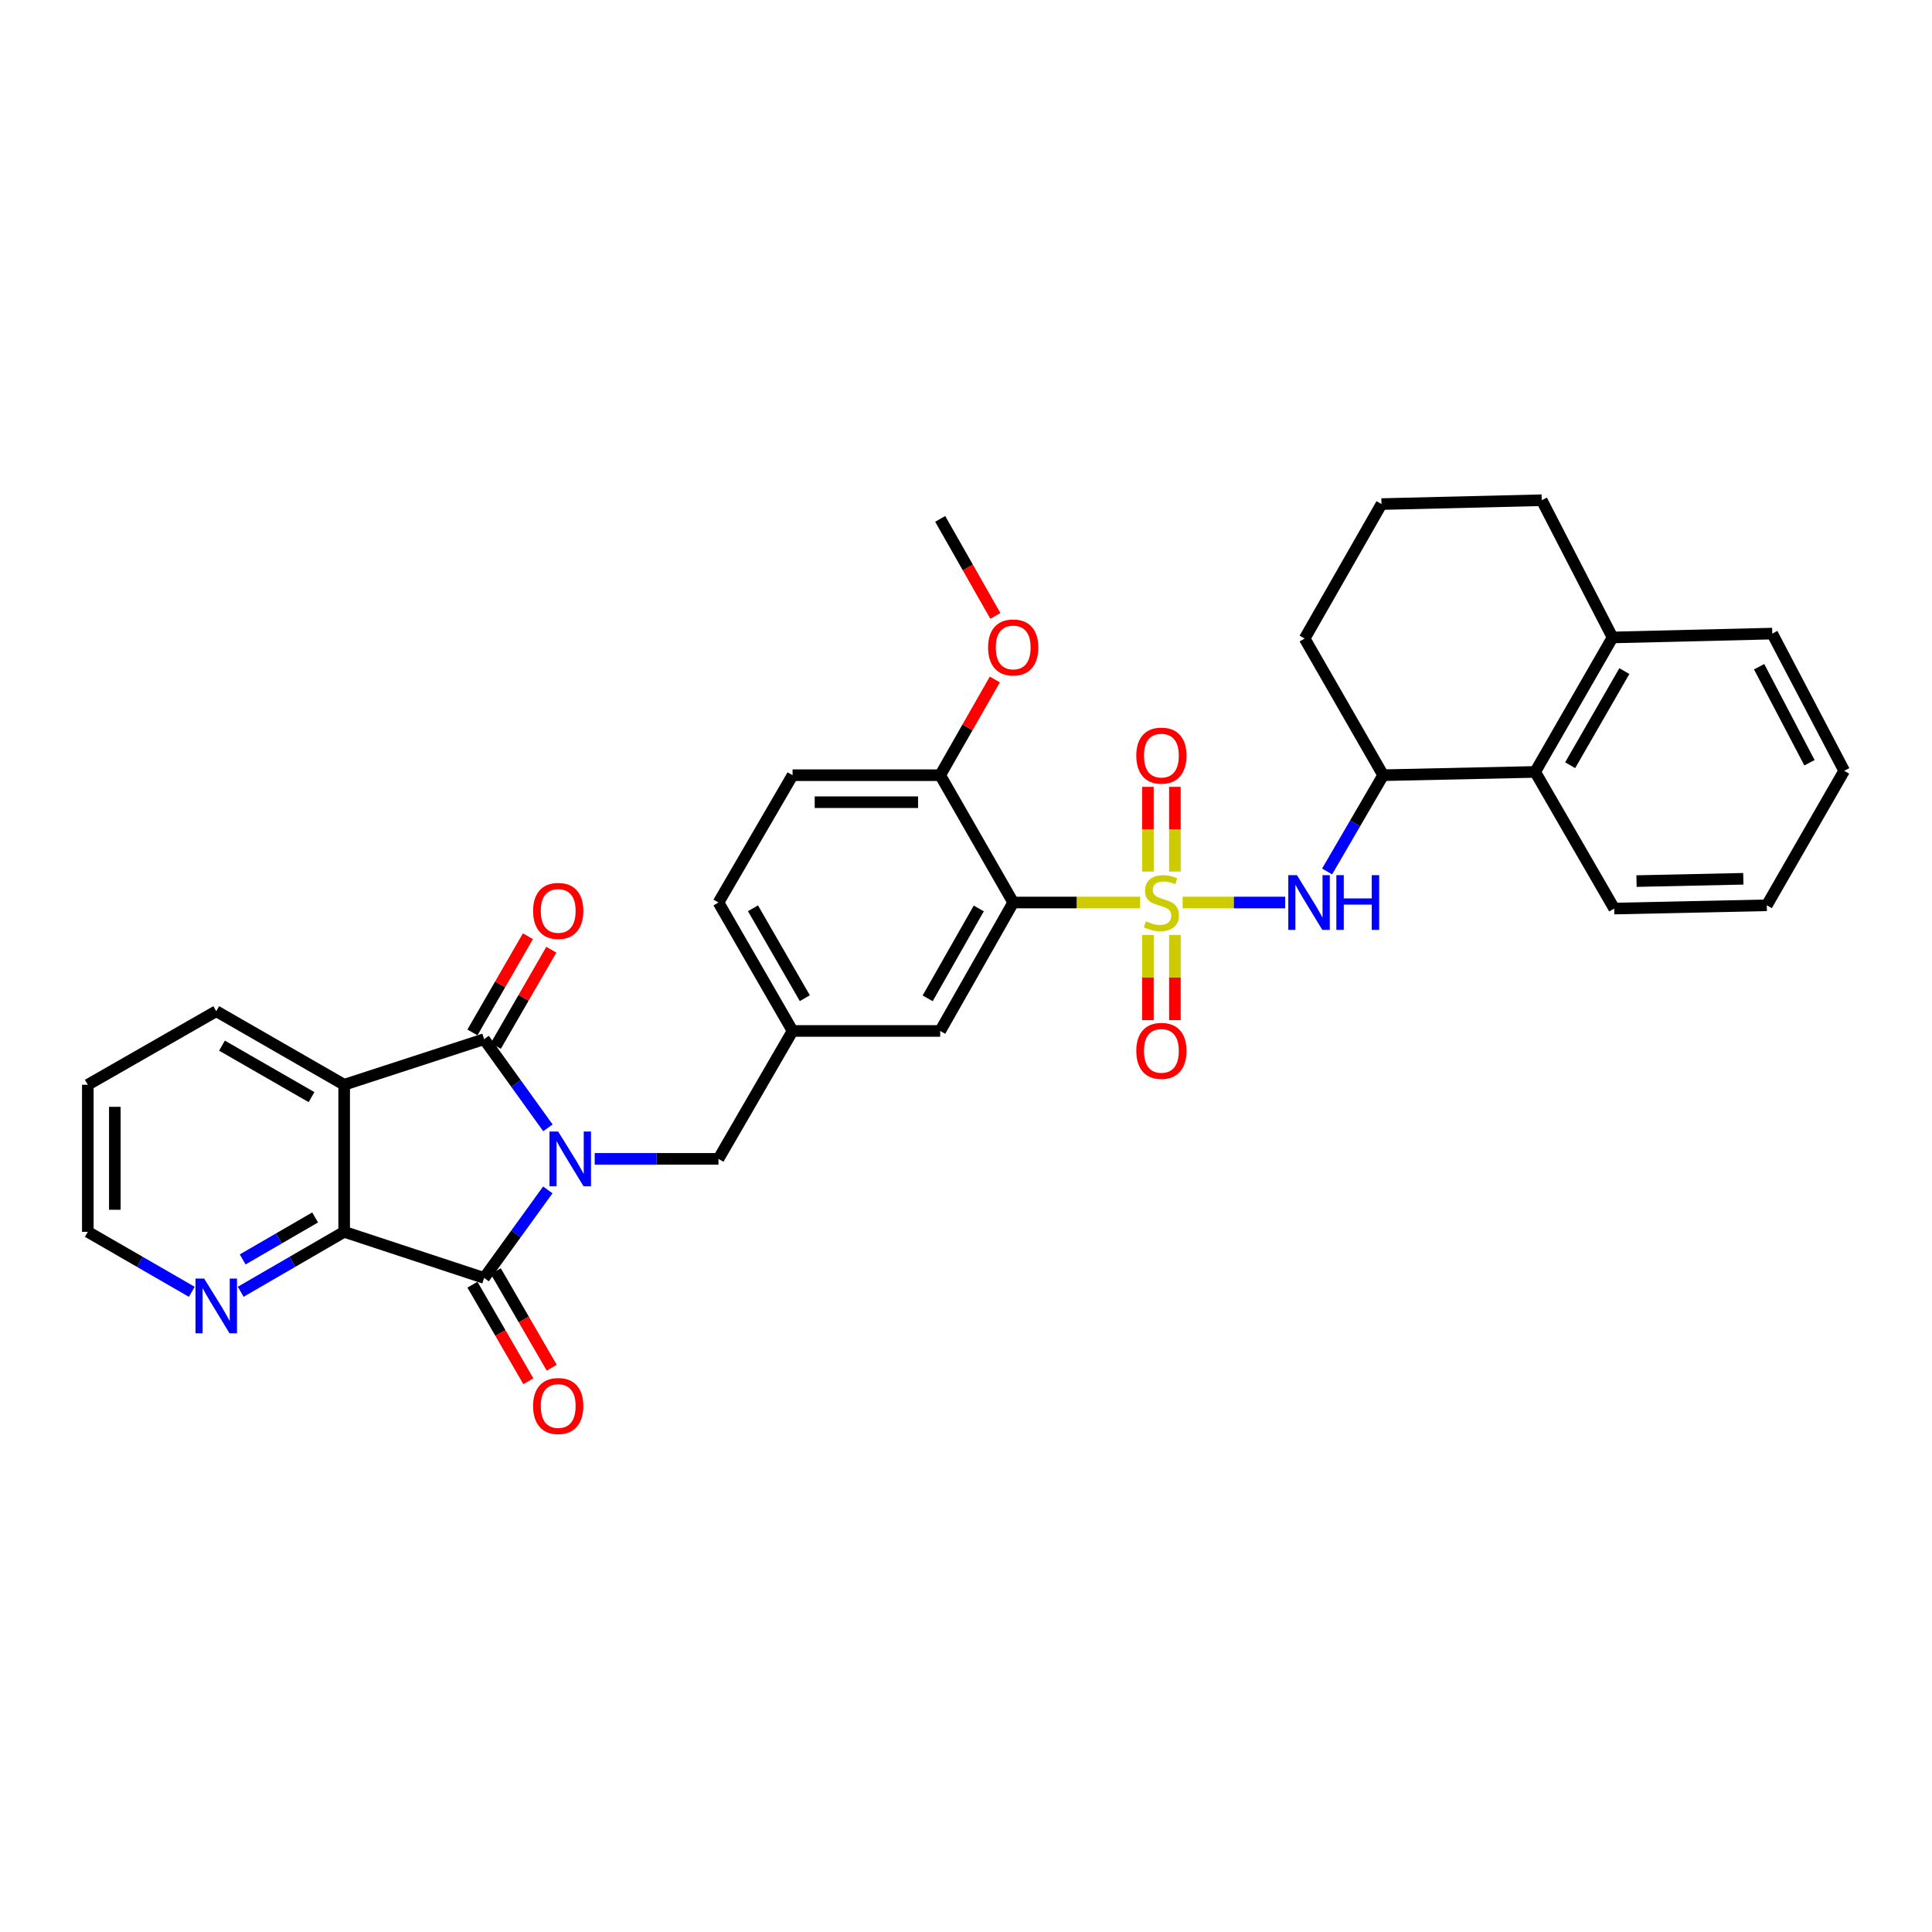 <?xml version='1.0' encoding='iso-8859-1'?>
<svg version='1.1' baseProfile='full'
              xmlns='http://www.w3.org/2000/svg'
                      xmlns:rdkit='http://www.rdkit.org/xml'
                      xmlns:xlink='http://www.w3.org/1999/xlink'
                  xml:space='preserve'
width='1000px' height='1000px' viewBox='0 0 1000 1000'>
<!-- END OF HEADER -->
<rect style='opacity:1.0;fill:#FFFFFF;stroke:none' width='1000' height='1000' x='0' y='0'> </rect>
<path class='bond-1' d='M 283.596,583.759 L 267.09,560.82' style='fill:none;fill-rule:evenodd;stroke:#0000FF;stroke-width:6px;stroke-linecap:butt;stroke-linejoin:miter;stroke-opacity:1' />
<path class='bond-1' d='M 267.09,560.82 L 250.583,537.882' style='fill:none;fill-rule:evenodd;stroke:#000000;stroke-width:6px;stroke-linecap:butt;stroke-linejoin:miter;stroke-opacity:1' />
<path class='bond-2' d='M 283.542,615.888 L 267.063,638.675' style='fill:none;fill-rule:evenodd;stroke:#0000FF;stroke-width:6px;stroke-linecap:butt;stroke-linejoin:miter;stroke-opacity:1' />
<path class='bond-2' d='M 267.063,638.675 L 250.583,661.461' style='fill:none;fill-rule:evenodd;stroke:#000000;stroke-width:6px;stroke-linecap:butt;stroke-linejoin:miter;stroke-opacity:1' />
<path class='bond-8' d='M 307.817,599.827 L 339.848,599.827' style='fill:none;fill-rule:evenodd;stroke:#0000FF;stroke-width:6px;stroke-linecap:butt;stroke-linejoin:miter;stroke-opacity:1' />
<path class='bond-8' d='M 339.848,599.827 L 371.879,599.827' style='fill:none;fill-rule:evenodd;stroke:#000000;stroke-width:6px;stroke-linecap:butt;stroke-linejoin:miter;stroke-opacity:1' />
<path class='bond-0' d='M 590.142,467.14 L 557.288,467.14' style='fill:none;fill-rule:evenodd;stroke:#CCCC00;stroke-width:6px;stroke-linecap:butt;stroke-linejoin:miter;stroke-opacity:1' />
<path class='bond-0' d='M 557.288,467.14 L 524.435,467.14' style='fill:none;fill-rule:evenodd;stroke:#000000;stroke-width:6px;stroke-linecap:butt;stroke-linejoin:miter;stroke-opacity:1' />
<path class='bond-6' d='M 612.13,467.14 L 638.656,467.14' style='fill:none;fill-rule:evenodd;stroke:#CCCC00;stroke-width:6px;stroke-linecap:butt;stroke-linejoin:miter;stroke-opacity:1' />
<path class='bond-6' d='M 638.656,467.14 L 665.181,467.14' style='fill:none;fill-rule:evenodd;stroke:#0000FF;stroke-width:6px;stroke-linecap:butt;stroke-linejoin:miter;stroke-opacity:1' />
<path class='bond-9' d='M 594.152,483.938 L 594.152,505.983' style='fill:none;fill-rule:evenodd;stroke:#CCCC00;stroke-width:6px;stroke-linecap:butt;stroke-linejoin:miter;stroke-opacity:1' />
<path class='bond-9' d='M 594.152,505.983 L 594.152,528.027' style='fill:none;fill-rule:evenodd;stroke:#FF0000;stroke-width:6px;stroke-linecap:butt;stroke-linejoin:miter;stroke-opacity:1' />
<path class='bond-9' d='M 608.127,483.938 L 608.127,505.983' style='fill:none;fill-rule:evenodd;stroke:#CCCC00;stroke-width:6px;stroke-linecap:butt;stroke-linejoin:miter;stroke-opacity:1' />
<path class='bond-9' d='M 608.127,505.983 L 608.127,528.027' style='fill:none;fill-rule:evenodd;stroke:#FF0000;stroke-width:6px;stroke-linecap:butt;stroke-linejoin:miter;stroke-opacity:1' />
<path class='bond-10' d='M 608.127,451.117 L 608.127,429.199' style='fill:none;fill-rule:evenodd;stroke:#CCCC00;stroke-width:6px;stroke-linecap:butt;stroke-linejoin:miter;stroke-opacity:1' />
<path class='bond-10' d='M 608.127,429.199 L 608.127,407.28' style='fill:none;fill-rule:evenodd;stroke:#FF0000;stroke-width:6px;stroke-linecap:butt;stroke-linejoin:miter;stroke-opacity:1' />
<path class='bond-10' d='M 594.152,451.117 L 594.152,429.199' style='fill:none;fill-rule:evenodd;stroke:#CCCC00;stroke-width:6px;stroke-linecap:butt;stroke-linejoin:miter;stroke-opacity:1' />
<path class='bond-10' d='M 594.152,429.199 L 594.152,407.28' style='fill:none;fill-rule:evenodd;stroke:#FF0000;stroke-width:6px;stroke-linecap:butt;stroke-linejoin:miter;stroke-opacity:1' />
<path class='bond-3' d='M 250.583,537.882 L 178.141,561.47' style='fill:none;fill-rule:evenodd;stroke:#000000;stroke-width:6px;stroke-linecap:butt;stroke-linejoin:miter;stroke-opacity:1' />
<path class='bond-15' d='M 256.636,541.374 L 271,516.474' style='fill:none;fill-rule:evenodd;stroke:#000000;stroke-width:6px;stroke-linecap:butt;stroke-linejoin:miter;stroke-opacity:1' />
<path class='bond-15' d='M 271,516.474 L 285.364,491.573' style='fill:none;fill-rule:evenodd;stroke:#FF0000;stroke-width:6px;stroke-linecap:butt;stroke-linejoin:miter;stroke-opacity:1' />
<path class='bond-15' d='M 244.53,534.39 L 258.894,509.49' style='fill:none;fill-rule:evenodd;stroke:#000000;stroke-width:6px;stroke-linecap:butt;stroke-linejoin:miter;stroke-opacity:1' />
<path class='bond-15' d='M 258.894,509.49 L 273.257,484.59' style='fill:none;fill-rule:evenodd;stroke:#FF0000;stroke-width:6px;stroke-linecap:butt;stroke-linejoin:miter;stroke-opacity:1' />
<path class='bond-5' d='M 250.583,661.461 L 178.141,637.593' style='fill:none;fill-rule:evenodd;stroke:#000000;stroke-width:6px;stroke-linecap:butt;stroke-linejoin:miter;stroke-opacity:1' />
<path class='bond-16' d='M 244.536,664.963 L 259.009,689.951' style='fill:none;fill-rule:evenodd;stroke:#000000;stroke-width:6px;stroke-linecap:butt;stroke-linejoin:miter;stroke-opacity:1' />
<path class='bond-16' d='M 259.009,689.951 L 273.482,714.938' style='fill:none;fill-rule:evenodd;stroke:#FF0000;stroke-width:6px;stroke-linecap:butt;stroke-linejoin:miter;stroke-opacity:1' />
<path class='bond-16' d='M 256.63,657.958 L 271.103,682.946' style='fill:none;fill-rule:evenodd;stroke:#000000;stroke-width:6px;stroke-linecap:butt;stroke-linejoin:miter;stroke-opacity:1' />
<path class='bond-16' d='M 271.103,682.946 L 285.576,707.933' style='fill:none;fill-rule:evenodd;stroke:#FF0000;stroke-width:6px;stroke-linecap:butt;stroke-linejoin:miter;stroke-opacity:1' />
<path class='bond-20' d='M 178.141,561.47 L 111.934,523.394' style='fill:none;fill-rule:evenodd;stroke:#000000;stroke-width:6px;stroke-linecap:butt;stroke-linejoin:miter;stroke-opacity:1' />
<path class='bond-20' d='M 161.242,567.874 L 114.897,541.22' style='fill:none;fill-rule:evenodd;stroke:#000000;stroke-width:6px;stroke-linecap:butt;stroke-linejoin:miter;stroke-opacity:1' />
<path class='bond-33' d='M 178.141,561.47 L 178.141,637.593' style='fill:none;fill-rule:evenodd;stroke:#000000;stroke-width:6px;stroke-linecap:butt;stroke-linejoin:miter;stroke-opacity:1' />
<path class='bond-4' d='M 524.435,467.14 L 486.645,533.619' style='fill:none;fill-rule:evenodd;stroke:#000000;stroke-width:6px;stroke-linecap:butt;stroke-linejoin:miter;stroke-opacity:1' />
<path class='bond-4' d='M 506.616,470.206 L 480.163,516.741' style='fill:none;fill-rule:evenodd;stroke:#000000;stroke-width:6px;stroke-linecap:butt;stroke-linejoin:miter;stroke-opacity:1' />
<path class='bond-35' d='M 524.435,467.14 L 486.645,401.244' style='fill:none;fill-rule:evenodd;stroke:#000000;stroke-width:6px;stroke-linecap:butt;stroke-linejoin:miter;stroke-opacity:1' />
<path class='bond-12' d='M 178.141,637.593 L 151.364,653.106' style='fill:none;fill-rule:evenodd;stroke:#000000;stroke-width:6px;stroke-linecap:butt;stroke-linejoin:miter;stroke-opacity:1' />
<path class='bond-12' d='M 151.364,653.106 L 124.587,668.619' style='fill:none;fill-rule:evenodd;stroke:#0000FF;stroke-width:6px;stroke-linecap:butt;stroke-linejoin:miter;stroke-opacity:1' />
<path class='bond-12' d='M 163.102,630.154 L 144.358,641.013' style='fill:none;fill-rule:evenodd;stroke:#000000;stroke-width:6px;stroke-linecap:butt;stroke-linejoin:miter;stroke-opacity:1' />
<path class='bond-12' d='M 144.358,641.013 L 125.614,651.872' style='fill:none;fill-rule:evenodd;stroke:#0000FF;stroke-width:6px;stroke-linecap:butt;stroke-linejoin:miter;stroke-opacity:1' />
<path class='bond-7' d='M 686.911,451.074 L 701.416,426.159' style='fill:none;fill-rule:evenodd;stroke:#0000FF;stroke-width:6px;stroke-linecap:butt;stroke-linejoin:miter;stroke-opacity:1' />
<path class='bond-7' d='M 701.416,426.159 L 715.921,401.244' style='fill:none;fill-rule:evenodd;stroke:#000000;stroke-width:6px;stroke-linecap:butt;stroke-linejoin:miter;stroke-opacity:1' />
<path class='bond-11' d='M 715.921,401.244 L 794.598,399.543' style='fill:none;fill-rule:evenodd;stroke:#000000;stroke-width:6px;stroke-linecap:butt;stroke-linejoin:miter;stroke-opacity:1' />
<path class='bond-23' d='M 715.921,401.244 L 675.282,330.51' style='fill:none;fill-rule:evenodd;stroke:#000000;stroke-width:6px;stroke-linecap:butt;stroke-linejoin:miter;stroke-opacity:1' />
<path class='bond-17' d='M 371.879,599.827 L 410.228,533.619' style='fill:none;fill-rule:evenodd;stroke:#000000;stroke-width:6px;stroke-linecap:butt;stroke-linejoin:miter;stroke-opacity:1' />
<path class='bond-18' d='M 794.598,399.543 L 834.655,329.943' style='fill:none;fill-rule:evenodd;stroke:#000000;stroke-width:6px;stroke-linecap:butt;stroke-linejoin:miter;stroke-opacity:1' />
<path class='bond-18' d='M 812.72,396.074 L 840.759,347.354' style='fill:none;fill-rule:evenodd;stroke:#000000;stroke-width:6px;stroke-linecap:butt;stroke-linejoin:miter;stroke-opacity:1' />
<path class='bond-25' d='M 794.598,399.543 L 835.509,470.277' style='fill:none;fill-rule:evenodd;stroke:#000000;stroke-width:6px;stroke-linecap:butt;stroke-linejoin:miter;stroke-opacity:1' />
<path class='bond-26' d='M 99.275,668.645 L 72.365,653.119' style='fill:none;fill-rule:evenodd;stroke:#0000FF;stroke-width:6px;stroke-linecap:butt;stroke-linejoin:miter;stroke-opacity:1' />
<path class='bond-26' d='M 72.365,653.119 L 45.455,637.593' style='fill:none;fill-rule:evenodd;stroke:#000000;stroke-width:6px;stroke-linecap:butt;stroke-linejoin:miter;stroke-opacity:1' />
<path class='bond-13' d='M 486.645,401.244 L 410.228,401.244' style='fill:none;fill-rule:evenodd;stroke:#000000;stroke-width:6px;stroke-linecap:butt;stroke-linejoin:miter;stroke-opacity:1' />
<path class='bond-13' d='M 475.183,415.22 L 421.69,415.22' style='fill:none;fill-rule:evenodd;stroke:#000000;stroke-width:6px;stroke-linecap:butt;stroke-linejoin:miter;stroke-opacity:1' />
<path class='bond-22' d='M 486.645,401.244 L 500.784,376.473' style='fill:none;fill-rule:evenodd;stroke:#000000;stroke-width:6px;stroke-linecap:butt;stroke-linejoin:miter;stroke-opacity:1' />
<path class='bond-22' d='M 500.784,376.473 L 514.922,351.702' style='fill:none;fill-rule:evenodd;stroke:#FF0000;stroke-width:6px;stroke-linecap:butt;stroke-linejoin:miter;stroke-opacity:1' />
<path class='bond-14' d='M 486.645,533.619 L 410.228,533.619' style='fill:none;fill-rule:evenodd;stroke:#000000;stroke-width:6px;stroke-linecap:butt;stroke-linejoin:miter;stroke-opacity:1' />
<path class='bond-21' d='M 410.228,533.619 L 371.879,467.14' style='fill:none;fill-rule:evenodd;stroke:#000000;stroke-width:6px;stroke-linecap:butt;stroke-linejoin:miter;stroke-opacity:1' />
<path class='bond-21' d='M 416.582,516.664 L 389.738,470.129' style='fill:none;fill-rule:evenodd;stroke:#000000;stroke-width:6px;stroke-linecap:butt;stroke-linejoin:miter;stroke-opacity:1' />
<path class='bond-28' d='M 834.655,329.943 L 917.315,327.947' style='fill:none;fill-rule:evenodd;stroke:#000000;stroke-width:6px;stroke-linecap:butt;stroke-linejoin:miter;stroke-opacity:1' />
<path class='bond-36' d='M 834.655,329.943 L 797.999,258.914' style='fill:none;fill-rule:evenodd;stroke:#000000;stroke-width:6px;stroke-linecap:butt;stroke-linejoin:miter;stroke-opacity:1' />
<path class='bond-19' d='M 410.228,401.244 L 371.879,467.14' style='fill:none;fill-rule:evenodd;stroke:#000000;stroke-width:6px;stroke-linecap:butt;stroke-linejoin:miter;stroke-opacity:1' />
<path class='bond-30' d='M 111.934,523.394 L 45.455,561.47' style='fill:none;fill-rule:evenodd;stroke:#000000;stroke-width:6px;stroke-linecap:butt;stroke-linejoin:miter;stroke-opacity:1' />
<path class='bond-29' d='M 515.206,318.805 L 500.926,293.689' style='fill:none;fill-rule:evenodd;stroke:#FF0000;stroke-width:6px;stroke-linecap:butt;stroke-linejoin:miter;stroke-opacity:1' />
<path class='bond-29' d='M 500.926,293.689 L 486.645,268.573' style='fill:none;fill-rule:evenodd;stroke:#000000;stroke-width:6px;stroke-linecap:butt;stroke-linejoin:miter;stroke-opacity:1' />
<path class='bond-24' d='M 675.282,330.51 L 715.059,260.909' style='fill:none;fill-rule:evenodd;stroke:#000000;stroke-width:6px;stroke-linecap:butt;stroke-linejoin:miter;stroke-opacity:1' />
<path class='bond-27' d='M 715.059,260.909 L 797.999,258.914' style='fill:none;fill-rule:evenodd;stroke:#000000;stroke-width:6px;stroke-linecap:butt;stroke-linejoin:miter;stroke-opacity:1' />
<path class='bond-31' d='M 835.509,470.277 L 914.489,468.577' style='fill:none;fill-rule:evenodd;stroke:#000000;stroke-width:6px;stroke-linecap:butt;stroke-linejoin:miter;stroke-opacity:1' />
<path class='bond-31' d='M 847.055,456.049 L 902.341,454.859' style='fill:none;fill-rule:evenodd;stroke:#000000;stroke-width:6px;stroke-linecap:butt;stroke-linejoin:miter;stroke-opacity:1' />
<path class='bond-34' d='M 45.455,637.593 L 45.455,561.47' style='fill:none;fill-rule:evenodd;stroke:#000000;stroke-width:6px;stroke-linecap:butt;stroke-linejoin:miter;stroke-opacity:1' />
<path class='bond-34' d='M 59.431,626.175 L 59.431,572.889' style='fill:none;fill-rule:evenodd;stroke:#000000;stroke-width:6px;stroke-linecap:butt;stroke-linejoin:miter;stroke-opacity:1' />
<path class='bond-37' d='M 917.315,327.947 L 954.545,398.961' style='fill:none;fill-rule:evenodd;stroke:#000000;stroke-width:6px;stroke-linecap:butt;stroke-linejoin:miter;stroke-opacity:1' />
<path class='bond-37' d='M 910.522,345.089 L 936.583,394.798' style='fill:none;fill-rule:evenodd;stroke:#000000;stroke-width:6px;stroke-linecap:butt;stroke-linejoin:miter;stroke-opacity:1' />
<path class='bond-32' d='M 914.489,468.577 L 954.545,398.961' style='fill:none;fill-rule:evenodd;stroke:#000000;stroke-width:6px;stroke-linecap:butt;stroke-linejoin:miter;stroke-opacity:1' />
<path  class='atom-0' d='M 288.899 585.667
L 298.179 600.667
Q 299.099 602.147, 300.579 604.827
Q 302.059 607.507, 302.139 607.667
L 302.139 585.667
L 305.899 585.667
L 305.899 613.987
L 302.019 613.987
L 292.059 597.587
Q 290.899 595.667, 289.659 593.467
Q 288.459 591.267, 288.099 590.587
L 288.099 613.987
L 284.419 613.987
L 284.419 585.667
L 288.899 585.667
' fill='#0000FF'/>
<path  class='atom-1' d='M 593.14 476.86
Q 593.46 476.98, 594.78 477.54
Q 596.1 478.1, 597.54 478.46
Q 599.02 478.78, 600.46 478.78
Q 603.14 478.78, 604.7 477.5
Q 606.26 476.18, 606.26 473.9
Q 606.26 472.34, 605.46 471.38
Q 604.7 470.42, 603.5 469.9
Q 602.3 469.38, 600.3 468.78
Q 597.78 468.02, 596.26 467.3
Q 594.78 466.58, 593.7 465.06
Q 592.66 463.54, 592.66 460.98
Q 592.66 457.42, 595.06 455.22
Q 597.5 453.02, 602.3 453.02
Q 605.58 453.02, 609.3 454.58
L 608.38 457.66
Q 604.98 456.26, 602.42 456.26
Q 599.66 456.26, 598.14 457.42
Q 596.62 458.54, 596.66 460.5
Q 596.66 462.02, 597.42 462.94
Q 598.22 463.86, 599.34 464.38
Q 600.5 464.9, 602.42 465.5
Q 604.98 466.3, 606.5 467.1
Q 608.02 467.9, 609.1 469.54
Q 610.22 471.14, 610.22 473.9
Q 610.22 477.82, 607.58 479.94
Q 604.98 482.02, 600.62 482.02
Q 598.1 482.02, 596.18 481.46
Q 594.3 480.94, 592.06 480.02
L 593.14 476.86
' fill='#CCCC00'/>
<path  class='atom-7' d='M 671.297 452.98
L 680.577 467.98
Q 681.497 469.46, 682.977 472.14
Q 684.457 474.82, 684.537 474.98
L 684.537 452.98
L 688.297 452.98
L 688.297 481.3
L 684.417 481.3
L 674.457 464.9
Q 673.297 462.98, 672.057 460.78
Q 670.857 458.58, 670.497 457.9
L 670.497 481.3
L 666.817 481.3
L 666.817 452.98
L 671.297 452.98
' fill='#0000FF'/>
<path  class='atom-7' d='M 691.697 452.98
L 695.537 452.98
L 695.537 465.02
L 710.017 465.02
L 710.017 452.98
L 713.857 452.98
L 713.857 481.3
L 710.017 481.3
L 710.017 468.22
L 695.537 468.22
L 695.537 481.3
L 691.697 481.3
L 691.697 452.98
' fill='#0000FF'/>
<path  class='atom-10' d='M 588.14 543.925
Q 588.14 537.125, 591.5 533.325
Q 594.86 529.525, 601.14 529.525
Q 607.42 529.525, 610.78 533.325
Q 614.14 537.125, 614.14 543.925
Q 614.14 550.805, 610.74 554.725
Q 607.34 558.605, 601.14 558.605
Q 594.9 558.605, 591.5 554.725
Q 588.14 550.845, 588.14 543.925
M 601.14 555.405
Q 605.46 555.405, 607.78 552.525
Q 610.14 549.605, 610.14 543.925
Q 610.14 538.365, 607.78 535.565
Q 605.46 532.725, 601.14 532.725
Q 596.82 532.725, 594.46 535.525
Q 592.14 538.325, 592.14 543.925
Q 592.14 549.645, 594.46 552.525
Q 596.82 555.405, 601.14 555.405
' fill='#FF0000'/>
<path  class='atom-11' d='M 588.14 391.098
Q 588.14 384.298, 591.5 380.498
Q 594.86 376.698, 601.14 376.698
Q 607.42 376.698, 610.78 380.498
Q 614.14 384.298, 614.14 391.098
Q 614.14 397.978, 610.74 401.898
Q 607.34 405.778, 601.14 405.778
Q 594.9 405.778, 591.5 401.898
Q 588.14 398.018, 588.14 391.098
M 601.14 402.578
Q 605.46 402.578, 607.78 399.698
Q 610.14 396.778, 610.14 391.098
Q 610.14 385.538, 607.78 382.738
Q 605.46 379.898, 601.14 379.898
Q 596.82 379.898, 594.46 382.698
Q 592.14 385.498, 592.14 391.098
Q 592.14 396.818, 594.46 399.698
Q 596.82 402.578, 601.14 402.578
' fill='#FF0000'/>
<path  class='atom-13' d='M 105.674 661.789
L 114.954 676.789
Q 115.874 678.269, 117.354 680.949
Q 118.834 683.629, 118.914 683.789
L 118.914 661.789
L 122.674 661.789
L 122.674 690.109
L 118.794 690.109
L 108.834 673.709
Q 107.674 671.789, 106.434 669.589
Q 105.234 667.389, 104.874 666.709
L 104.874 690.109
L 101.194 690.109
L 101.194 661.789
L 105.674 661.789
' fill='#0000FF'/>
<path  class='atom-16' d='M 275.932 471.483
Q 275.932 464.683, 279.292 460.883
Q 282.652 457.083, 288.932 457.083
Q 295.212 457.083, 298.572 460.883
Q 301.932 464.683, 301.932 471.483
Q 301.932 478.363, 298.532 482.283
Q 295.132 486.163, 288.932 486.163
Q 282.692 486.163, 279.292 482.283
Q 275.932 478.403, 275.932 471.483
M 288.932 482.963
Q 293.252 482.963, 295.572 480.083
Q 297.932 477.163, 297.932 471.483
Q 297.932 465.923, 295.572 463.123
Q 293.252 460.283, 288.932 460.283
Q 284.612 460.283, 282.252 463.083
Q 279.932 465.883, 279.932 471.483
Q 279.932 477.203, 282.252 480.083
Q 284.612 482.963, 288.932 482.963
' fill='#FF0000'/>
<path  class='atom-17' d='M 275.932 727.748
Q 275.932 720.948, 279.292 717.148
Q 282.652 713.348, 288.932 713.348
Q 295.212 713.348, 298.572 717.148
Q 301.932 720.948, 301.932 727.748
Q 301.932 734.628, 298.532 738.548
Q 295.132 742.428, 288.932 742.428
Q 282.692 742.428, 279.292 738.548
Q 275.932 734.668, 275.932 727.748
M 288.932 739.228
Q 293.252 739.228, 295.572 736.348
Q 297.932 733.428, 297.932 727.748
Q 297.932 722.188, 295.572 719.388
Q 293.252 716.548, 288.932 716.548
Q 284.612 716.548, 282.252 719.348
Q 279.932 722.148, 279.932 727.748
Q 279.932 733.468, 282.252 736.348
Q 284.612 739.228, 288.932 739.228
' fill='#FF0000'/>
<path  class='atom-23' d='M 511.435 335.116
Q 511.435 328.316, 514.795 324.516
Q 518.155 320.716, 524.435 320.716
Q 530.715 320.716, 534.075 324.516
Q 537.435 328.316, 537.435 335.116
Q 537.435 341.996, 534.035 345.916
Q 530.635 349.796, 524.435 349.796
Q 518.195 349.796, 514.795 345.916
Q 511.435 342.036, 511.435 335.116
M 524.435 346.596
Q 528.755 346.596, 531.075 343.716
Q 533.435 340.796, 533.435 335.116
Q 533.435 329.556, 531.075 326.756
Q 528.755 323.916, 524.435 323.916
Q 520.115 323.916, 517.755 326.716
Q 515.435 329.516, 515.435 335.116
Q 515.435 340.836, 517.755 343.716
Q 520.115 346.596, 524.435 346.596
' fill='#FF0000'/>
</svg>
